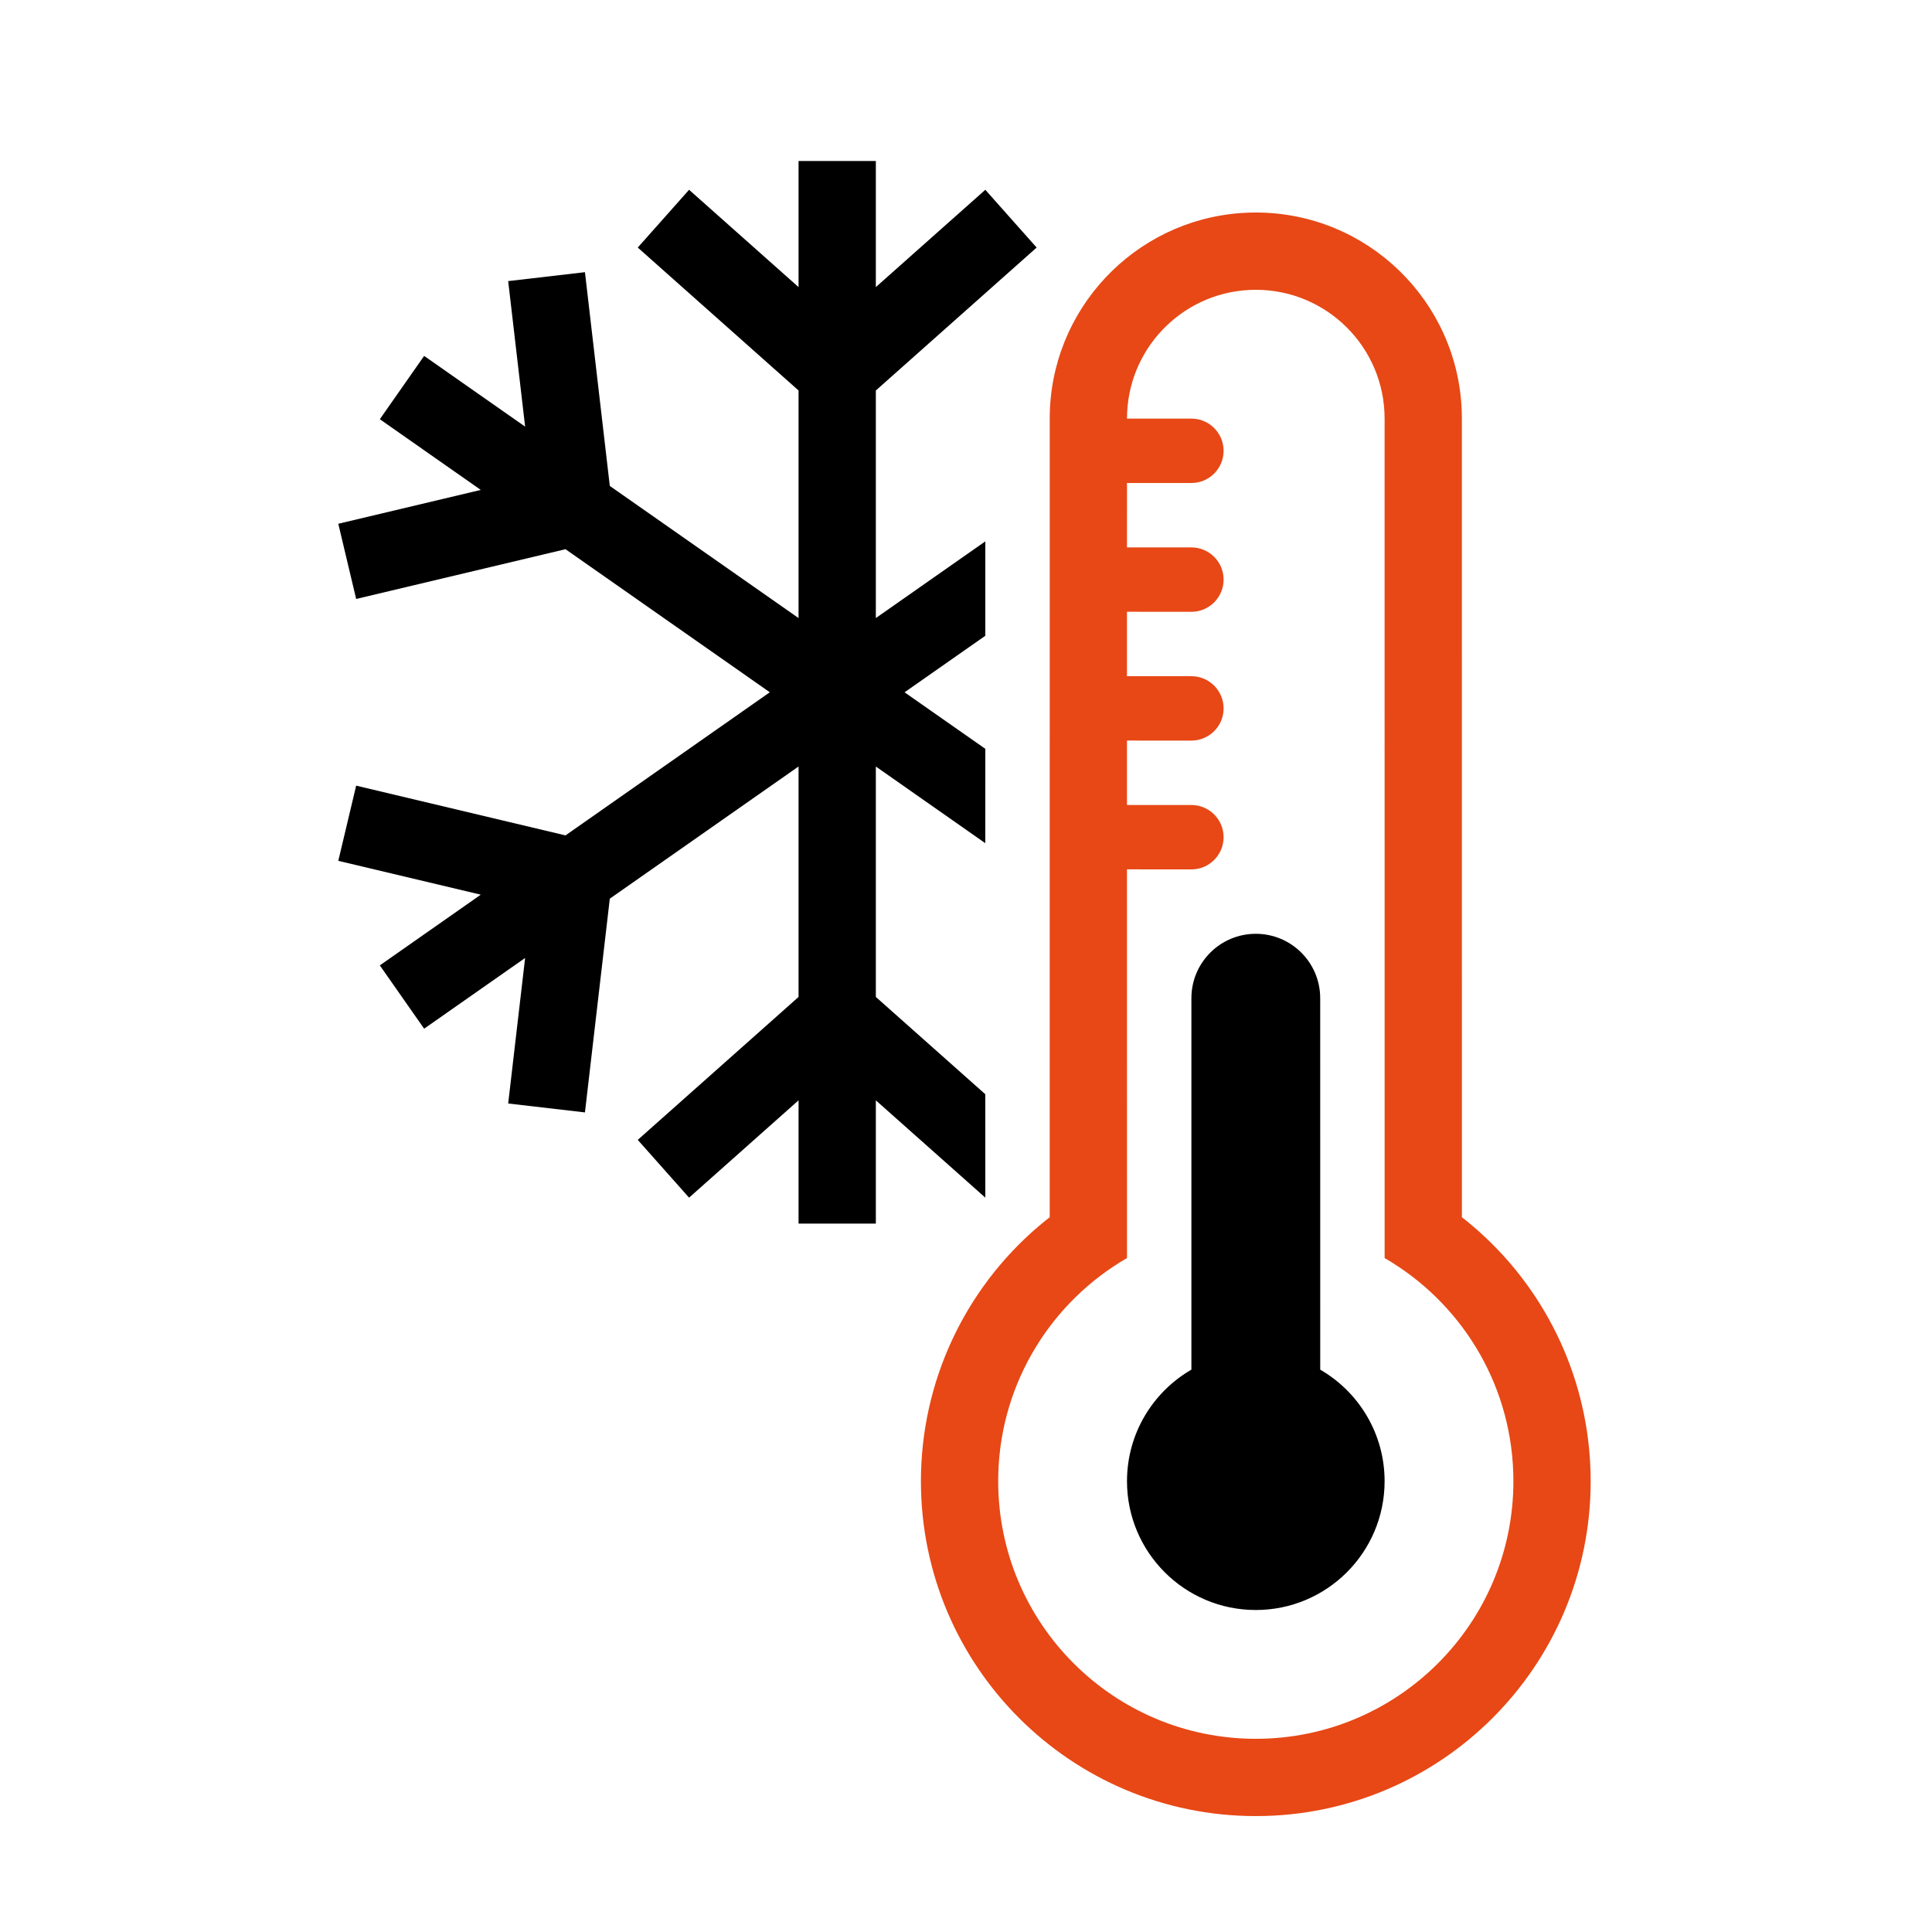 <?xml version="1.0" encoding="UTF-8"?>
<svg width="60px" height="60px" viewBox="0 0 60 60" version="1.1" xmlns="http://www.w3.org/2000/svg" xmlns:xlink="http://www.w3.org/1999/xlink">
    <title>zmanjsanoklima</title>
    <g id="zmanjsanoklima" stroke="none" stroke-width="1" fill="none" fill-rule="evenodd">
        <path d="M39,29 C40.105,29 41,29.895 41,31 L41.001,42.536 C42.196,43.228 43,44.52 43,46 C43,48.209 41.209,50 39,50 C36.791,50 35,48.209 35,46 C35,44.519 35.804,43.227 37,42.535 L37,31 C37,29.895 37.895,29 39,29 Z M27.2,5 L27.2,8.916 L30.6,5.894 L32.194,7.688 L27.2,12.127 L27.2,19.194 L30.6,16.813 L30.6,19.744 L28.092,21.5 L30.6,23.256 L30.599,26.186 L27.2,23.805 L27.2,30.961 L30.599,33.982 L30.6,37.194 L27.2,34.172 L27.2,38 L24.8,38 L24.8,34.172 L21.4,37.194 L19.806,35.4 L24.8,30.961 L24.8,23.804 L18.938,27.909 L18.166,34.547 L15.782,34.27 L16.308,29.751 L13.172,31.947 L11.796,29.981 L14.931,27.785 L10.506,26.734 L11.061,24.399 L17.562,25.944 L23.907,21.499 L17.562,17.056 L11.061,18.601 L10.506,16.266 L14.931,15.215 L11.796,13.019 L13.172,11.053 L16.308,13.249 L15.782,8.73 L18.166,8.453 L18.938,15.091 L24.8,19.195 L24.8,12.127 L19.806,7.688 L21.4,5.894 L24.8,8.916 L24.8,5 L27.2,5 Z" id="Shape" fill="#000000" fill-rule="nonzero"></path>
        <path d="M39,6.6 C42.458,6.6 45.275,9.342 45.396,12.77 L45.4,13 L45.401,37.804 L45.531,37.905 C47.773,39.715 49.194,42.396 49.379,45.341 L49.395,45.67 L49.4,46 C49.4,51.744 44.744,56.4 39,56.4 C33.256,56.4 28.6,51.744 28.6,46 C28.6,42.908 29.962,40.052 32.224,38.109 L32.47,37.904 L32.599,37.803 L32.6,13 C32.6,9.619 35.222,6.85 38.543,6.616 L38.77,6.604 L39,6.6 Z M37,25 C37.552,25 38,25.448 38,26 C38,26.552 37.552,27 37,27 L34.999,26.999 L35,39.07 C32.688,40.408 31.108,42.868 31.005,45.705 L31,46 C31,50.418 34.582,54 39,54 C43.418,54 47,50.418 47,46 C47,43.138 45.497,40.627 43.238,39.213 L43.001,39.071 L43,13 C43,10.791 41.209,9 39,9 C36.858,9 35.109,10.684 35.005,12.8 L35,13 L37,13 C37.552,13 38,13.448 38,14 C38,14.552 37.552,15 37,15 L35,15 L34.999,17 L37,17 C37.552,17 38,17.448 38,18 C38,18.552 37.552,19 37,19 L34.999,18.999 L34.999,21 L37,21 C37.552,21 38,21.448 38,22 C38,22.552 37.552,23 37,23 L34.999,22.999 L34.999,25 L37,25 Z" id="Shape" fill="#E74816" fill-rule="nonzero"></path>
    </g>
</svg>